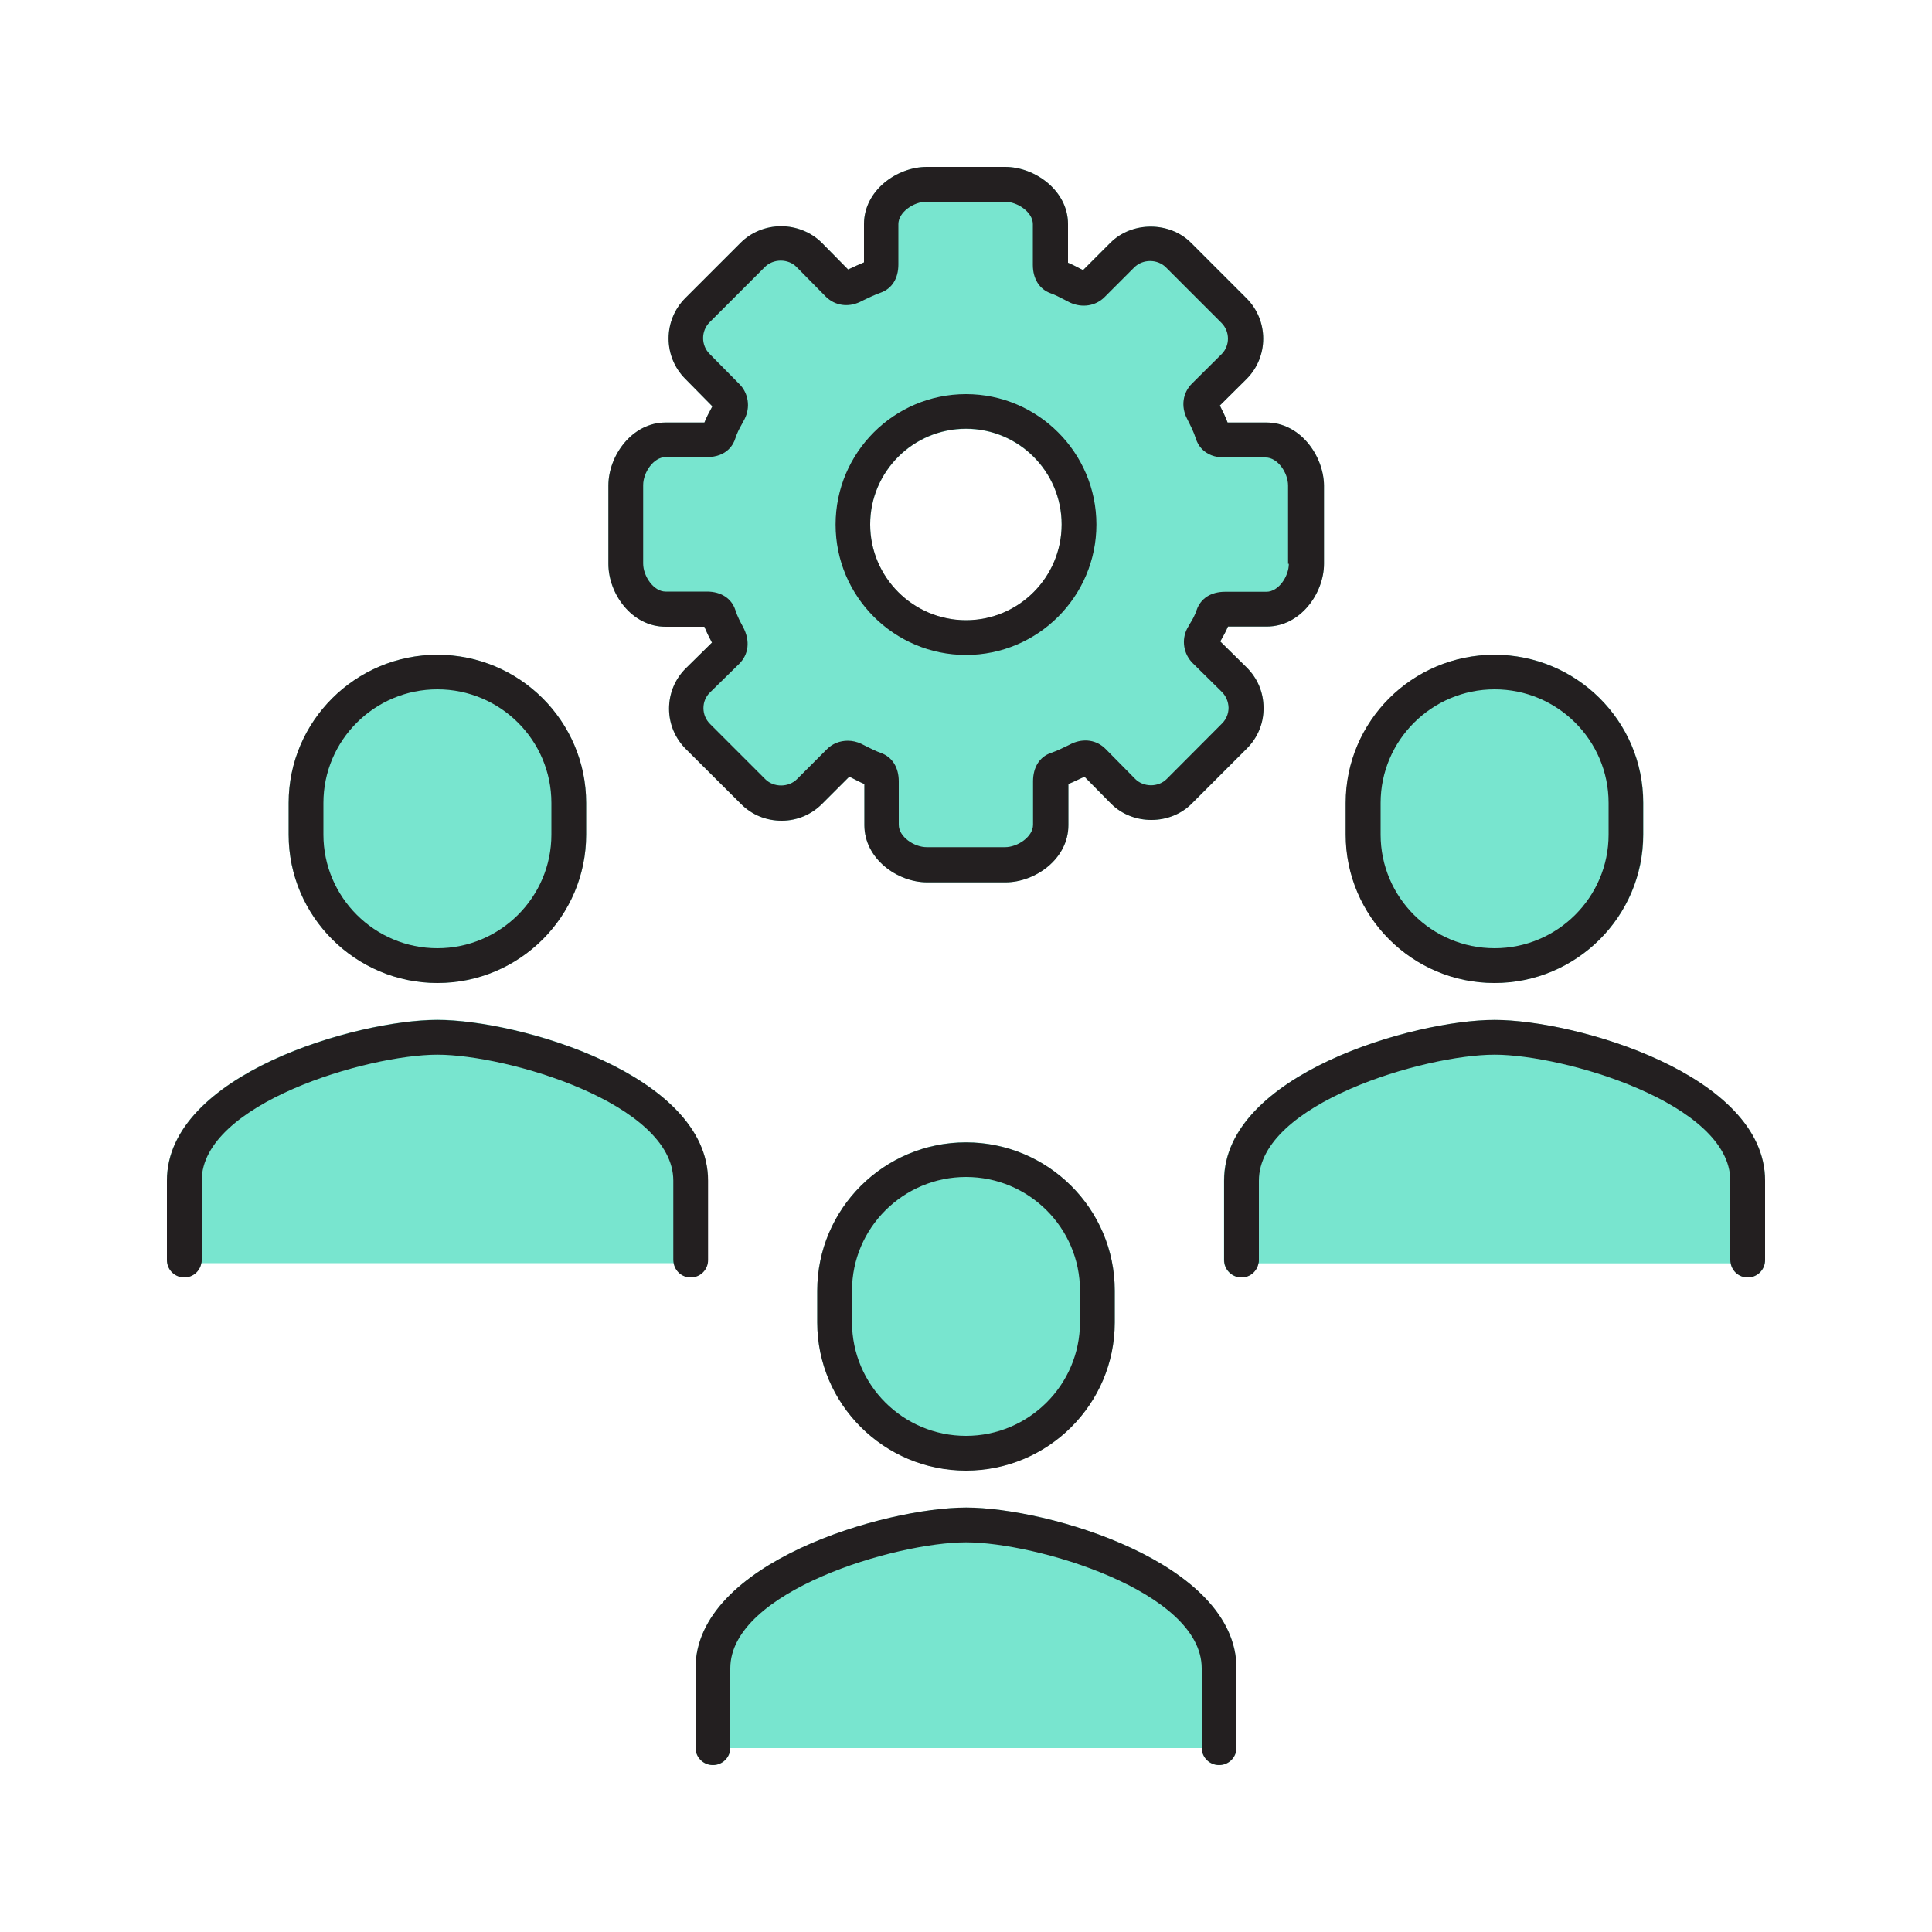 <?xml version="1.0" encoding="utf-8"?>
<!-- Generator: Adobe Illustrator 28.1.0, SVG Export Plug-In . SVG Version: 6.00 Build 0)  -->
<svg version="1.1" id="Layer_1" xmlns="http://www.w3.org/2000/svg" xmlns:xlink="http://www.w3.org/1999/xlink" x="0px" y="0px"
	 viewBox="0 0 100 100" style="enable-background:new 0 0 100 100;" xml:space="preserve">
<style type="text/css">
	.st0{fill:#78E5CF;}
	.st1{fill:#231F20;}
</style>
<g>
	<path class="st0" d="M22.64,50.88c4.24,0,7.7-3.45,7.7-7.68v-1.64c0-4.23-3.45-7.67-7.7-7.67c-4.24,0-7.7,3.44-7.7,7.67v1.64
		C14.94,47.43,18.4,50.87,22.64,50.88z"/>
	<path class="st0" d="M36.64,65.21V61.1c0-5.49-9.81-8.32-14-8.32s-14,2.83-14,8.32v4.11c0,0.5,0.4,0.9,0.9,0.9
		c0.44,0,0.8-0.31,0.88-0.73h24.45c0.08,0.42,0.44,0.73,0.88,0.73C36.24,66.11,36.65,65.71,36.64,65.21z"/>
	<path class="st0" d="M50,59.12c-4.24,0-7.7,3.45-7.7,7.68v1.64c0,4.23,3.45,7.67,7.7,7.67s7.7-3.44,7.7-7.67V66.8
		C57.7,62.57,54.25,59.13,50,59.12z"/>
	<path class="st0" d="M50.01,78.03c-4.19,0-14.01,2.83-14.01,8.32v4.11c0,0.5,0.4,0.9,0.9,0.9c0.49,0,0.89-0.39,0.9-0.88h24.4
		c0.01,0.49,0.41,0.88,0.9,0.88c0.5,0,0.9-0.4,0.9-0.9v-4.11C64,80.86,54.19,78.03,50.01,78.03z"/>
	<path class="st0" d="M34.45,32.44h2.01c0.11,0.27,0.23,0.52,0.39,0.82l-1.35,1.33c-0.56,0.55-0.87,1.3-0.87,2.09
		c0,0.79,0.31,1.53,0.87,2.09l2.86,2.85c0.56,0.56,1.3,0.86,2.1,0.86c0.79,0,1.53-0.31,2.09-0.87l1.41-1.41l0.18,0.09
		c0.2,0.1,0.38,0.2,0.6,0.29v2.13c0,1.74,1.71,2.96,3.25,2.96h4.05c1.54,0,3.26-1.21,3.26-2.96v-2.13c0.27-0.11,0.51-0.23,0.77-0.35
		l0.06-0.03l1.38,1.4c1.12,1.12,3.05,1.12,4.17,0l2.86-2.86c0.56-0.56,0.87-1.31,0.86-2.1c0-0.8-0.31-1.54-0.88-2.1l-1.36-1.34
		l0.03-0.05c0.13-0.23,0.25-0.44,0.37-0.72h2.01c1.74,0,2.96-1.72,2.96-3.25v-4.06c-0.02-1.53-1.23-3.25-2.98-3.25h-2.01
		c-0.11-0.3-0.24-0.56-0.4-0.88l1.39-1.38c1.14-1.15,1.14-3.02-0.01-4.17l-2.87-2.87c-1.11-1.12-3.07-1.12-4.18,0l-1.41,1.41
		l-0.18-0.09c-0.19-0.1-0.38-0.2-0.6-0.29v-2c0-1.74-1.72-2.96-3.25-2.96h-4.06c-1.54,0-3.25,1.21-3.25,2.96v1.98
		c-0.27,0.11-0.52,0.23-0.78,0.35l-0.04,0.02l-1.38-1.4c-0.54-0.53-1.3-0.84-2.09-0.84c-0.79,0-1.55,0.31-2.09,0.85l-2.87,2.87
		c-1.15,1.15-1.15,3.02-0.01,4.17l1.41,1.43l-0.05,0.1c-0.13,0.24-0.25,0.46-0.36,0.74h-2.01c-1.74,0-2.96,1.72-2.96,3.26v4.06
		C31.49,30.73,32.7,32.44,34.45,32.44z M50,22.2c2.73,0,4.95,2.22,4.95,4.95c0,2.73-2.22,4.96-4.95,4.96s-4.96-2.22-4.96-4.96
		C45.04,24.42,47.26,22.2,50,22.2z"/>
	<path class="st0" d="M77.36,50.88c4.24,0,7.7-3.45,7.7-7.68v-1.64c0-4.23-3.45-7.67-7.7-7.67s-7.7,3.44-7.7,7.67v1.64
		C69.66,47.43,73.11,50.87,77.36,50.88z"/>
	<path class="st0" d="M77.35,52.79c-4.19,0-14,2.83-14,8.32v4.11c0,0.5,0.41,0.9,0.9,0.9c0.44,0,0.8-0.31,0.88-0.73h24.45
		c0.08,0.42,0.44,0.73,0.88,0.73c0.5,0,0.9-0.4,0.9-0.9v-4.11C91.36,55.62,81.54,52.79,77.35,52.79z"/>
</g>
<g>
	<path class="st1" d="M34.45,32.44h2.01c0.11,0.27,0.23,0.52,0.39,0.82l-1.35,1.33c-0.56,0.55-0.87,1.3-0.87,2.09
		c0,0.79,0.31,1.53,0.87,2.09l2.86,2.85c0.56,0.56,1.3,0.86,2.1,0.86c0.79,0,1.53-0.31,2.09-0.87l1.41-1.41l0.18,0.09
		c0.2,0.1,0.38,0.2,0.6,0.29v2.13c0,1.74,1.71,2.96,3.25,2.96h4.05c1.54,0,3.26-1.21,3.26-2.96v-2.13c0.27-0.11,0.51-0.23,0.77-0.35
		l0.06-0.03l1.38,1.4c1.12,1.12,3.05,1.12,4.17,0l2.86-2.86c0.56-0.56,0.87-1.31,0.86-2.1c0-0.8-0.31-1.54-0.88-2.1l-1.36-1.34
		l0.03-0.05c0.13-0.23,0.25-0.44,0.37-0.72h2.01c1.74,0,2.96-1.72,2.96-3.25v-4.06c-0.02-1.53-1.23-3.25-2.98-3.25h-2.01
		c-0.11-0.3-0.24-0.56-0.4-0.88l1.39-1.38c1.14-1.15,1.14-3.02-0.01-4.17l-2.87-2.87c-1.11-1.12-3.07-1.12-4.18,0l-1.41,1.41
		l-0.18-0.09c-0.19-0.1-0.38-0.2-0.6-0.29v-2c0-1.74-1.72-2.96-3.25-2.96h-4.06c-1.54,0-3.25,1.21-3.25,2.96v1.98
		c-0.27,0.11-0.52,0.23-0.78,0.35l-0.04,0.02l-1.38-1.4c-0.54-0.53-1.3-0.84-2.09-0.84c-0.79,0-1.55,0.31-2.09,0.85l-2.87,2.87
		c-1.15,1.15-1.15,3.02-0.01,4.17l1.41,1.43l-0.05,0.1c-0.13,0.24-0.25,0.46-0.36,0.74h-2.01c-1.74,0-2.96,1.72-2.96,3.26v4.06
		C31.49,30.73,32.7,32.44,34.45,32.44z M33.29,25.11c0-0.66,0.54-1.45,1.16-1.45h2.13c1.09,0,1.4-0.72,1.47-0.94
		c0.1-0.31,0.21-0.52,0.34-0.75l0.15-0.28c0.31-0.61,0.2-1.34-0.27-1.81l-1.54-1.56c-0.45-0.45-0.45-1.19,0-1.64l2.87-2.87
		c0.2-0.2,0.5-0.32,0.81-0.32c0.32,0,0.61,0.12,0.81,0.32l1.53,1.55c0.47,0.46,1.14,0.56,1.76,0.27l0.18-0.09
		c0.29-0.14,0.56-0.27,0.89-0.39c0.59-0.21,0.92-0.74,0.92-1.46V11.6c0-0.62,0.8-1.16,1.45-1.16h4.06c0.65,0,1.45,0.54,1.45,1.16
		v2.11c0,0.72,0.34,1.26,0.92,1.47c0.25,0.09,0.44,0.19,0.69,0.32l0.31,0.16c0.63,0.29,1.33,0.18,1.79-0.28l1.54-1.54
		c0.44-0.44,1.2-0.44,1.64,0l2.87,2.87c0.45,0.45,0.45,1.18,0.01,1.62l-1.54,1.53c-0.47,0.47-0.57,1.17-0.26,1.79
		c0.2,0.4,0.35,0.68,0.48,1.09c0.07,0.22,0.39,0.94,1.47,0.94h2.13c0.63,0,1.16,0.8,1.16,1.45v4.05h0.04c0,0.65-0.53,1.45-1.16,1.45
		h-2.14c-0.73,0-1.26,0.34-1.47,0.94c-0.1,0.29-0.2,0.47-0.33,0.68l-0.16,0.28c-0.31,0.59-0.19,1.33,0.29,1.8l1.5,1.48
		c0.22,0.22,0.34,0.51,0.35,0.82c0,0.31-0.12,0.6-0.34,0.82l-2.86,2.87c-0.44,0.44-1.2,0.43-1.63,0l-1.53-1.55
		c-0.46-0.47-1.13-0.57-1.76-0.28l-0.2,0.1c-0.29,0.14-0.55,0.27-0.87,0.38c-0.59,0.2-0.93,0.74-0.93,1.47v2.25
		c0,0.62-0.8,1.16-1.45,1.16h-4.05c-0.66,0-1.45-0.54-1.45-1.16v-2.25c0-0.72-0.34-1.26-0.93-1.47c-0.25-0.09-0.43-0.18-0.65-0.29
		l-0.36-0.18c-0.23-0.11-0.47-0.16-0.7-0.16c-0.41,0-0.8,0.15-1.09,0.45l-1.54,1.54c-0.43,0.43-1.2,0.44-1.64,0l-2.86-2.86
		c-0.22-0.22-0.34-0.51-0.34-0.82c0-0.31,0.12-0.6,0.34-0.81l1.51-1.48c0.48-0.48,0.59-1.17,0.2-1.91c-0.15-0.28-0.29-0.53-0.4-0.88
		c-0.2-0.6-0.74-0.95-1.47-0.95h-2.14c-0.62,0-1.16-0.8-1.16-1.45V25.11z"/>
	<path class="st1" d="M50,33.9c3.72,0,6.75-3.03,6.75-6.75c0-3.72-3.03-6.75-6.75-6.75c-3.73,0-6.75,3.03-6.75,6.75
		C43.25,30.88,46.28,33.9,50,33.9z M50,22.19c2.73,0,4.95,2.22,4.95,4.95c0,2.74-2.22,4.96-4.95,4.96s-4.96-2.22-4.96-4.96
		C45.04,24.41,47.26,22.19,50,22.19z"/>
	<path class="st1" d="M50.01,78.03c-4.19,0-14.01,2.83-14.01,8.32v4.11c0,0.5,0.4,0.9,0.9,0.9c0.49,0,0.89-0.39,0.9-0.88v-4.13
		c0-3.99,8.58-6.52,12.2-6.52s12.2,2.53,12.2,6.52v4.13c0.01,0.49,0.41,0.88,0.9,0.88c0.5,0,0.9-0.4,0.9-0.9v-4.11
		C64,80.86,54.19,78.03,50.01,78.03z"/>
	<path class="st1" d="M50,59.13c-4.25,0-7.7,3.44-7.7,7.68v1.64c0,4.23,3.46,7.67,7.7,7.67c4.25,0,7.7-3.44,7.7-7.67V66.8
		C57.7,62.57,54.25,59.13,50,59.13z M55.9,68.44c0,3.24-2.65,5.88-5.9,5.88c-3.26,0-5.9-2.64-5.9-5.88V66.8
		c0-3.24,2.65-5.88,5.9-5.88c3.26,0,5.9,2.64,5.9,5.88V68.44z"/>
	<path class="st1" d="M36.65,65.22v-4.11c0-5.49-9.82-8.32-14.01-8.32s-14,2.83-14,8.32v4.11c0,0.5,0.4,0.9,0.9,0.9
		c0.44,0,0.8-0.31,0.88-0.73c0.02-0.05,0.02-0.11,0.02-0.17v-4.11c0-3.99,8.58-6.52,12.2-6.52c3.63,0,12.21,2.53,12.21,6.52v4.11
		c0,0.06,0.01,0.12,0.02,0.17c0.08,0.42,0.44,0.73,0.88,0.73C36.25,66.12,36.65,65.72,36.65,65.22z"/>
	<path class="st1" d="M22.64,50.88c4.25,0,7.7-3.44,7.7-7.68v-1.64c0-4.23-3.45-7.67-7.7-7.67c-4.24,0-7.7,3.44-7.7,7.67v1.64
		C14.94,47.43,18.4,50.88,22.64,50.88z M16.74,41.56c0-3.24,2.64-5.88,5.9-5.88s5.9,2.64,5.9,5.88v1.64c0,3.24-2.65,5.88-5.9,5.88
		s-5.9-2.64-5.9-5.88V41.56z"/>
	<path class="st1" d="M77.36,52.79c-4.19,0-14,2.83-14,8.32v4.11c0,0.5,0.41,0.9,0.9,0.9c0.44,0,0.8-0.31,0.88-0.73
		c0.02-0.05,0.02-0.11,0.02-0.17v-4.11c0-3.99,8.58-6.52,12.2-6.52s12.2,2.53,12.2,6.52v4.11c0,0.06,0.01,0.12,0.02,0.17
		c0.08,0.42,0.44,0.73,0.88,0.73c0.5,0,0.9-0.4,0.9-0.9v-4.11C91.36,55.62,81.55,52.79,77.36,52.79z"/>
	<path class="st1" d="M77.35,50.88c4.25,0,7.7-3.44,7.7-7.68v-1.64c0.01-4.23-3.45-7.67-7.7-7.67s-7.7,3.44-7.7,7.67v1.64
		C69.65,47.43,73.1,50.88,77.35,50.88z M71.46,41.56c0-3.24,2.65-5.88,5.9-5.88c3.26,0,5.9,2.64,5.9,5.88v1.64
		c0,3.24-2.65,5.88-5.9,5.88c-3.26,0-5.9-2.64-5.9-5.88V41.56z"/>
</g>
</svg>
